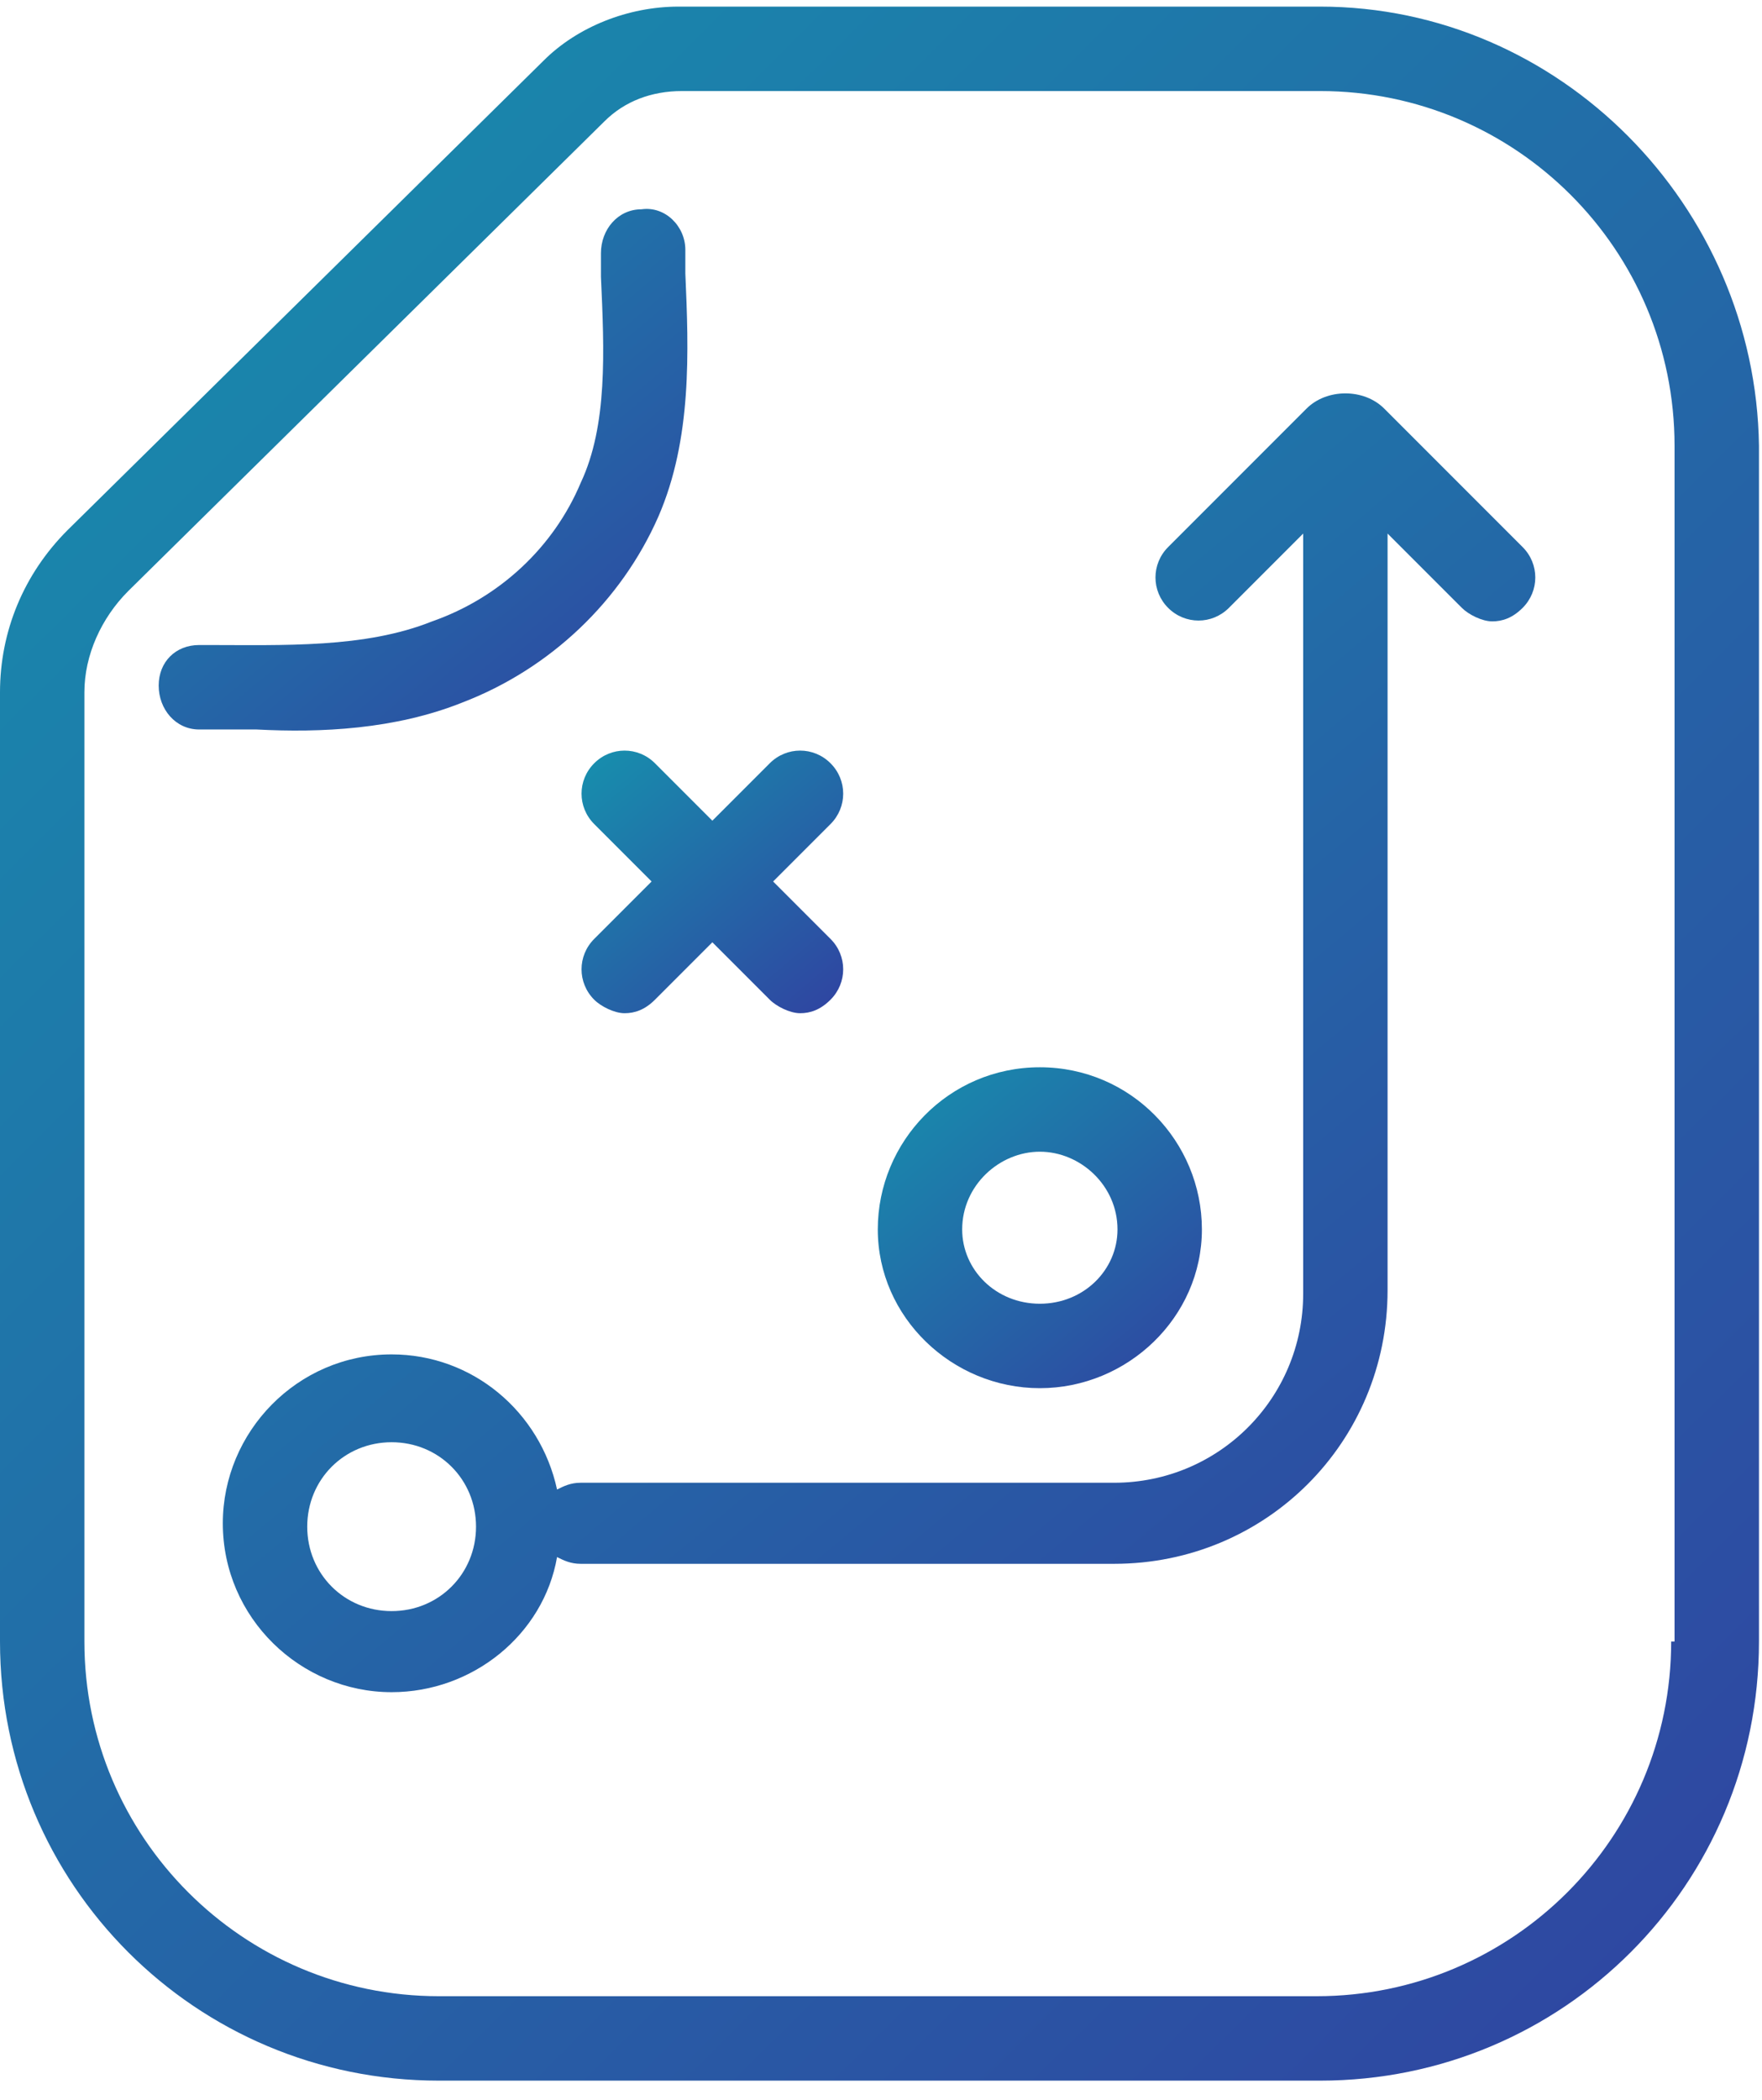 <?xml version="1.0" encoding="UTF-8"?>
<svg xmlns="http://www.w3.org/2000/svg" width="68" height="81" viewBox="0 0 68 81" fill="none">
  <path d="M25.277 29.441C24.625 28.789 23.583 28.789 22.932 29.441C22.28 30.092 22.28 31.134 22.932 31.786L25.147 34.001L22.932 36.216C22.28 36.867 22.28 37.91 22.932 38.561C23.192 38.822 23.713 39.082 24.104 39.082C24.495 39.082 24.886 38.952 25.277 38.561L27.492 36.346L29.707 38.561C29.967 38.822 30.489 39.082 30.88 39.082C31.27 39.082 31.661 38.952 32.052 38.561C32.704 37.91 32.704 36.867 32.052 36.216L29.837 34.001L32.052 31.786C32.704 31.134 32.704 30.092 32.052 29.441C31.401 28.789 30.358 28.789 29.707 29.441L27.492 31.656L25.277 29.441Z" fill="url(#paint0_linear_5906_5)"></path>
  <path d="M40.13 53.545C43.518 53.545 46.384 50.809 46.384 47.421C46.384 44.034 43.648 41.167 40.13 41.167C36.612 41.167 33.876 44.034 33.876 47.421C33.876 50.809 36.743 53.545 40.13 53.545ZM40.13 44.424C41.694 44.424 43.127 45.727 43.127 47.421C43.127 48.985 41.824 50.288 40.13 50.288C38.437 50.288 37.133 48.985 37.133 47.421C37.133 45.727 38.567 44.424 40.13 44.424Z" fill="url(#paint1_linear_5906_5)"></path>
  <path d="M53.42 15.76C52.639 14.978 51.205 14.978 50.423 15.76L45.081 21.102C44.43 21.753 44.43 22.796 45.081 23.447C45.733 24.099 46.775 24.099 47.427 23.447L50.293 20.581V49.897C50.293 53.936 47.036 57.193 42.997 57.193H22.41C22.02 57.193 21.759 57.323 21.498 57.454C20.847 54.457 18.241 52.242 15.114 52.242C11.466 52.242 8.599 55.239 8.599 58.757C8.599 62.405 11.596 65.271 15.114 65.271C18.241 65.271 20.977 63.056 21.498 60.06C21.759 60.19 22.02 60.32 22.41 60.32H42.997C48.86 60.32 53.55 55.63 53.55 49.766V20.581L56.417 23.447C56.678 23.708 57.199 23.968 57.59 23.968C57.98 23.968 58.371 23.838 58.762 23.447C59.414 22.796 59.414 21.753 58.762 21.102L53.42 15.76ZM15.114 62.144C13.29 62.144 11.857 60.711 11.857 58.887C11.857 57.063 13.29 55.63 15.114 55.63C16.938 55.63 18.371 57.063 18.371 58.887C18.371 60.711 16.938 62.144 15.114 62.144Z" fill="url(#paint2_linear_5906_5)"></path>
  <path d="M17.85 27.095C21.238 25.793 23.974 23.187 25.407 19.929C26.71 16.933 26.58 13.545 26.449 10.548V9.636C26.449 8.724 25.668 7.942 24.756 8.073C23.843 8.073 23.192 8.854 23.192 9.766V10.678C23.322 13.545 23.453 16.411 22.41 18.626C21.368 21.102 19.283 23.056 16.677 23.968C14.072 25.011 10.944 24.88 7.948 24.88H7.687C6.775 24.88 6.124 25.532 6.124 26.444C6.124 27.356 6.775 28.138 7.687 28.138H7.948C8.599 28.138 9.251 28.138 9.902 28.138C12.378 28.268 15.244 28.138 17.85 27.095Z" fill="url(#paint3_linear_5906_5)"></path>
  <path d="M50.945 0.255H26.189C24.235 0.255 22.28 1.037 20.977 2.34L2.606 20.45C0.912 22.144 0 24.359 0 26.704V63.317C0 72.698 7.557 80.255 16.938 80.255H50.945C60.326 80.255 67.883 72.698 67.883 63.317V17.193C67.752 7.942 60.195 0.255 50.945 0.255ZM64.495 63.317C64.495 70.874 58.371 76.998 50.814 76.998H16.938C9.381 76.998 3.257 70.874 3.257 63.317V26.704C3.257 25.271 3.909 23.838 4.951 22.796L23.323 4.685C24.104 3.903 25.147 3.512 26.319 3.512H50.945C58.502 3.512 64.625 9.636 64.625 17.193V63.317H64.495Z" fill="url(#paint4_linear_5906_5)"></path>
  <defs>
    <linearGradient id="paint0_linear_5906_5" x1="20.934" y1="29.288" x2="30.591" y2="40.709" gradientUnits="userSpaceOnUse">
      <stop stop-color="#1594AE"></stop>
      <stop offset="1" stop-color="#3043A1"></stop>
    </linearGradient>
    <linearGradient id="paint1_linear_5906_5" x1="32.007" y1="41.577" x2="43.778" y2="55.691" gradientUnits="userSpaceOnUse">
      <stop stop-color="#1594AE"></stop>
      <stop offset="1" stop-color="#3043A1"></stop>
    </linearGradient>
    <linearGradient id="paint2_linear_5906_5" x1="1.03" y1="16.834" x2="48.669" y2="73.984" gradientUnits="userSpaceOnUse">
      <stop stop-color="#1594AE"></stop>
      <stop offset="1" stop-color="#3043A1"></stop>
    </linearGradient>
    <linearGradient id="paint3_linear_5906_5" x1="3.074" y1="8.725" x2="22.198" y2="31.735" gradientUnits="userSpaceOnUse">
      <stop stop-color="#1594AE"></stop>
      <stop offset="1" stop-color="#3043A1"></stop>
    </linearGradient>
    <linearGradient id="paint4_linear_5906_5" x1="-10.145" y1="2.907" x2="67.191" y2="80.768" gradientUnits="userSpaceOnUse">
      <stop stop-color="#1594AE"></stop>
      <stop offset="1" stop-color="#3043A1"></stop>
    </linearGradient>
  </defs>
</svg>

